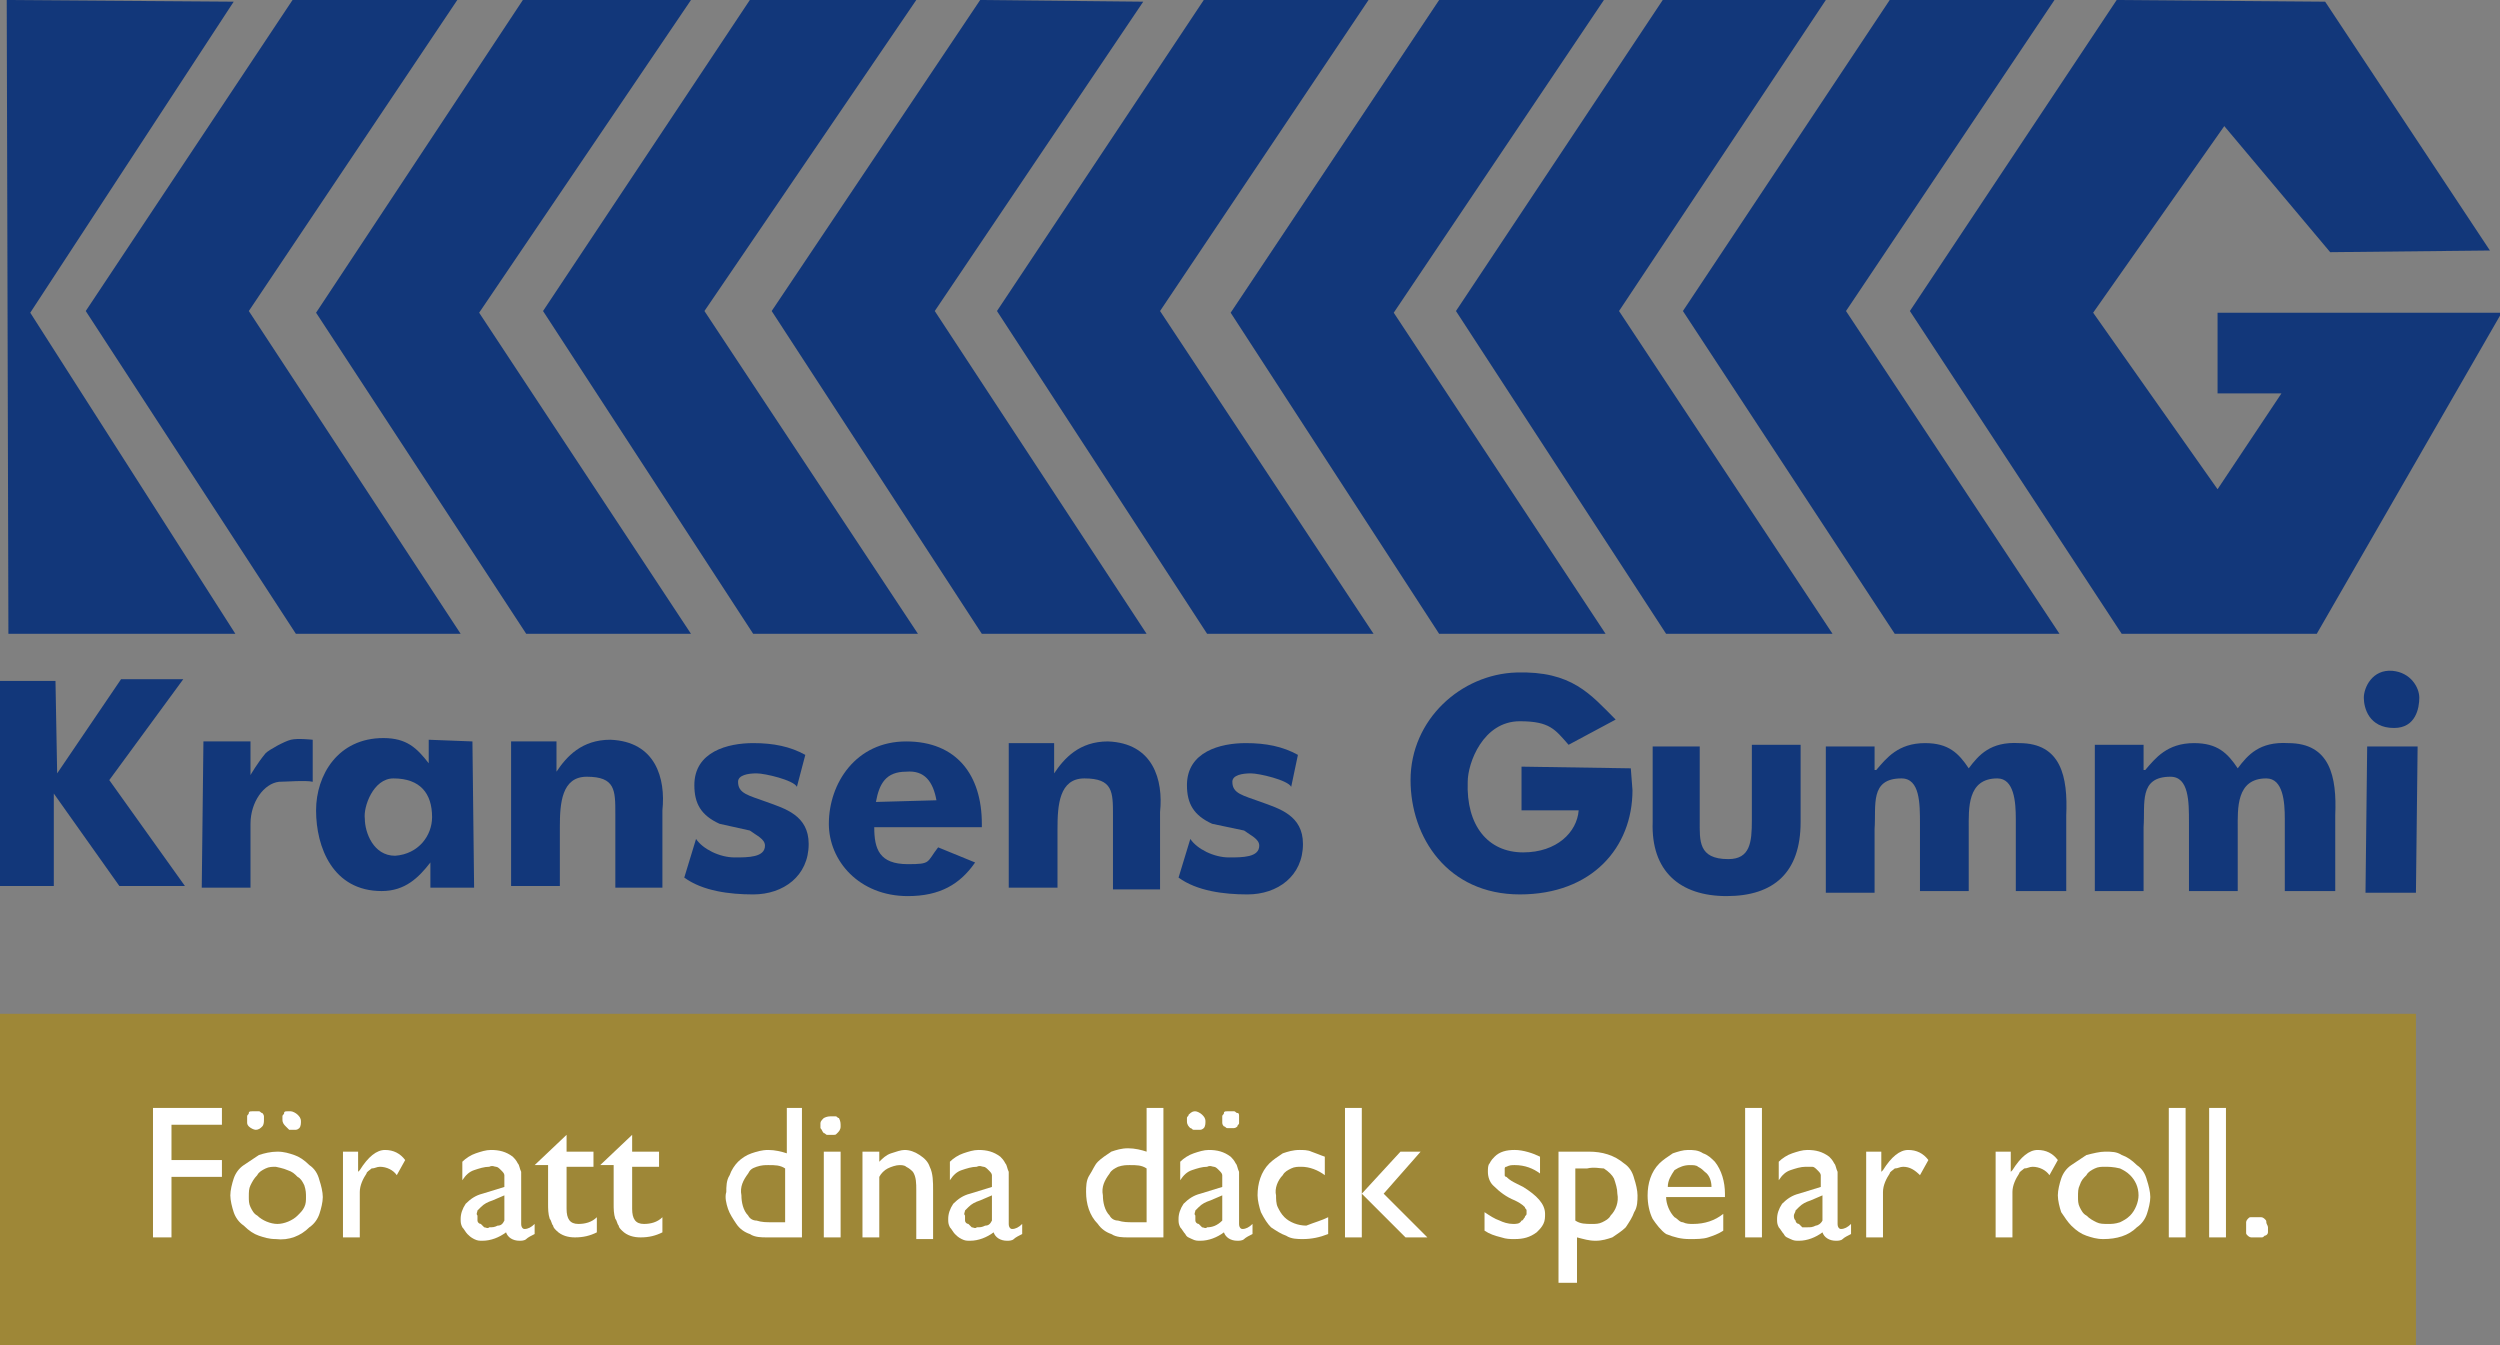 <?xml version="1.0" encoding="utf-8"?>
<!-- Generator: Adobe Illustrator 26.2.1, SVG Export Plug-In . SVG Version: 6.00 Build 0)  -->
<svg version="1.1" id="Layer_1" xmlns="http://www.w3.org/2000/svg" xmlns:xlink="http://www.w3.org/1999/xlink" x="0px" y="0px"
	 viewBox="0 0 148.7 80" style="enable-background:new 0 0 148.7 80;" xml:space="preserve">
<rect x="0" y="0" width="148.7" height="80" fill="#808080" stroke="none"/>
<style type="text/css">
	.st0{fill:#9E8737;}
	.st1{fill:#FFFFFF;}
	.st2{fill:#12377A;}
</style>
<g>
	<g>
		<g>
			<path class="st0" d="M143.7,60.3H0V80h143.7V60.3z"/>
			<path class="st1" d="M9.1,65.9h4.1v1h-3V69h3v1h-3v3.6H9.1V65.9z"/>
			<path class="st1" d="M16.5,68.5c0.4,0,0.7,0.1,1,0.2c0.3,0.1,0.6,0.3,0.9,0.6c0.3,0.2,0.5,0.5,0.6,0.9c0.1,0.3,0.2,0.7,0.2,1
				c0,0.3-0.1,0.7-0.2,1c-0.1,0.3-0.3,0.6-0.6,0.8c-0.5,0.5-1.2,0.8-2,0.7c-0.4,0-0.7-0.1-1-0.2c-0.3-0.1-0.6-0.3-0.9-0.6
				c-0.3-0.2-0.5-0.5-0.6-0.8c-0.1-0.3-0.2-0.7-0.2-1c0-0.3,0.1-0.7,0.2-1c0.1-0.3,0.3-0.6,0.6-0.8c0.3-0.2,0.6-0.4,0.9-0.6
				C15.7,68.6,16.1,68.5,16.5,68.5z M15.2,66.1c0.1,0,0.1,0,0.2,0c0.1,0,0.1,0.1,0.2,0.1c0,0,0.1,0.1,0.1,0.2c0,0.1,0,0.1,0,0.2
				c0,0.1,0,0.3-0.1,0.4c-0.1,0.1-0.2,0.2-0.4,0.2c-0.1,0-0.3-0.1-0.4-0.2c0,0-0.1-0.1-0.1-0.2c0-0.1,0-0.1,0-0.2c0-0.1,0-0.1,0-0.2
				c0-0.1,0.1-0.1,0.1-0.2c0-0.1,0.1-0.1,0.2-0.1C15.1,66.1,15.1,66.1,15.2,66.1L15.2,66.1z M16.4,69.4c-0.2,0-0.4,0-0.6,0.1
				c-0.2,0.1-0.4,0.2-0.5,0.4c-0.2,0.2-0.3,0.4-0.4,0.6c-0.1,0.2-0.1,0.4-0.1,0.7c0,0.2,0,0.4,0.1,0.6c0.1,0.2,0.2,0.4,0.4,0.5
				c0.3,0.3,0.8,0.5,1.2,0.5c0.4,0,0.9-0.2,1.2-0.5c0.2-0.2,0.3-0.3,0.4-0.5c0.1-0.2,0.1-0.4,0.1-0.6c0-0.2,0-0.4-0.1-0.7
				c-0.1-0.2-0.2-0.4-0.4-0.5c-0.2-0.2-0.3-0.3-0.6-0.4C16.9,69.5,16.4,69.4,16.4,69.4z M17.3,66.1c0.1,0,0.3,0.1,0.4,0.2
				c0.1,0.1,0.2,0.2,0.2,0.4c0,0.1,0,0.3-0.1,0.4c0,0-0.1,0.1-0.2,0.1c-0.1,0-0.1,0-0.2,0c-0.1,0-0.1,0-0.2,0C17.1,67.1,17,67,17,67
				c-0.1-0.1-0.2-0.2-0.2-0.4c0-0.1,0-0.1,0-0.2c0-0.1,0.1-0.1,0.1-0.2c0-0.1,0.1-0.1,0.2-0.1C17.2,66.1,17.3,66.1,17.3,66.1
				L17.3,66.1z"/>
			<path class="st1" d="M21.3,68.5v1.2l0.1-0.1c0.5-0.8,1-1.2,1.5-1.2c0.5,0,0.9,0.2,1.2,0.6l-0.5,0.9c-0.2-0.3-0.6-0.5-1-0.5
				c-0.2,0-0.3,0.1-0.5,0.1c-0.1,0.1-0.3,0.2-0.3,0.3c-0.2,0.3-0.4,0.7-0.4,1.1v2.7h-1v-5.1H21.3z"/>
			<path class="st1" d="M31,70.6v2.2c0,0.2,0.1,0.3,0.2,0.3c0.2,0,0.4-0.1,0.6-0.3v0.6c-0.2,0.1-0.4,0.2-0.5,0.3
				c-0.1,0.1-0.3,0.1-0.4,0.1c-0.4,0-0.7-0.2-0.8-0.5c-0.4,0.3-0.9,0.5-1.4,0.5c-0.2,0-0.3,0-0.5-0.1c-0.2-0.1-0.3-0.2-0.4-0.3
				c-0.1-0.1-0.2-0.3-0.3-0.4c-0.1-0.2-0.1-0.3-0.1-0.5c0-0.3,0.1-0.6,0.3-0.9c0.3-0.3,0.6-0.5,1-0.6l1.3-0.4v-0.3
				c0-0.1,0-0.3,0-0.4c0-0.1-0.1-0.2-0.2-0.3c-0.1-0.1-0.2-0.2-0.3-0.2c-0.1,0-0.2-0.1-0.4,0c-0.3,0-0.6,0.1-0.9,0.2
				c-0.3,0.1-0.5,0.3-0.7,0.6v-1.1c0.2-0.2,0.5-0.4,0.8-0.5s0.6-0.2,0.9-0.2c0.5,0,0.9,0.1,1.3,0.4c0.1,0.1,0.2,0.2,0.3,0.4
				c0.1,0.1,0.1,0.3,0.2,0.5C31,69.9,31,70.2,31,70.6z M30,72.6v-1.5l-0.7,0.3c-0.3,0.1-0.5,0.2-0.7,0.4c-0.1,0.1-0.1,0.1-0.2,0.2
				c0,0.1-0.1,0.2,0,0.3c0,0.1,0,0.2,0,0.3s0.1,0.2,0.2,0.2c0.1,0.1,0.1,0.1,0.2,0.2c0.1,0,0.2,0.1,0.3,0c0.2,0,0.3,0,0.5-0.1
				C29.8,72.9,29.9,72.8,30,72.6z"/>
			<path class="st1" d="M31.8,69.3l1.9-1.8v1h1.6v0.9h-1.6v2.5c0,0.6,0.2,0.9,0.7,0.9c0.4,0,0.8-0.1,1.1-0.4v0.9
				c-0.4,0.2-0.8,0.3-1.3,0.3c-0.4,0-0.8-0.1-1.1-0.4c-0.1-0.1-0.2-0.2-0.2-0.3c-0.1-0.1-0.1-0.3-0.2-0.4c-0.1-0.3-0.1-0.6-0.1-0.9
				v-2.3L31.8,69.3L31.8,69.3z"/>
			<path class="st1" d="M35.7,69.3l1.9-1.8v1h1.6v0.9h-1.6v2.5c0,0.6,0.2,0.9,0.7,0.9c0.4,0,0.8-0.1,1.1-0.4v0.9
				c-0.4,0.2-0.8,0.3-1.3,0.3c-0.4,0-0.8-0.1-1.1-0.4c-0.1-0.1-0.2-0.2-0.2-0.3c-0.1-0.1-0.1-0.3-0.2-0.4c-0.1-0.3-0.1-0.6-0.1-0.9
				v-2.3L35.7,69.3L35.7,69.3z"/>
			<path class="st1" d="M46.7,65.9h1v7.7h-2.1c-0.3,0-0.7,0-1-0.2c-0.3-0.1-0.6-0.3-0.8-0.6c-0.2-0.3-0.4-0.6-0.5-0.9
				c-0.1-0.3-0.2-0.7-0.1-1c0-0.3,0-0.7,0.2-1c0.1-0.3,0.3-0.6,0.5-0.8c0.2-0.2,0.5-0.4,0.8-0.5c0.3-0.1,0.6-0.2,1-0.2
				c0.4,0,0.8,0.1,1.1,0.2V65.9z M46.7,72.7v-3.2c-0.3-0.2-0.6-0.2-1-0.2c-0.2,0-0.4,0-0.7,0.1s-0.4,0.2-0.5,0.4
				c-0.3,0.4-0.5,0.8-0.4,1.3c0,0.4,0.1,0.9,0.4,1.2c0.1,0.2,0.3,0.3,0.5,0.3c0.3,0.1,0.6,0.1,0.9,0.1L46.7,72.7z"/>
			<path class="st1" d="M49.5,66.4c0.1,0,0.2,0,0.2,0c0.1,0,0.1,0.1,0.2,0.1C50,66.7,50,66.8,50,67c0,0.2-0.1,0.3-0.2,0.4
				c-0.1,0.1-0.1,0.1-0.2,0.1c-0.1,0-0.2,0-0.2,0c-0.1,0-0.2,0-0.2,0c-0.1,0-0.1-0.1-0.2-0.1c-0.1-0.1-0.1-0.2-0.2-0.3
				c0-0.1,0-0.2,0-0.3c0-0.1,0.1-0.2,0.2-0.3C49.2,66.4,49.3,66.4,49.5,66.4L49.5,66.4z M49,68.5h1v5.1h-1V68.5z"/>
			<path class="st1" d="M52.3,68.5v0.6c0.2-0.2,0.4-0.4,0.7-0.5c0.3-0.1,0.6-0.2,0.8-0.2c0.3,0,0.6,0.1,0.9,0.3
				c0.3,0.2,0.5,0.4,0.6,0.7c0.2,0.4,0.2,0.9,0.2,1.4v2.9h-1v-2.9c0-0.4,0-0.8-0.2-1.1c-0.1-0.1-0.2-0.2-0.4-0.3
				c-0.1-0.1-0.3-0.1-0.4-0.1c-0.2,0-0.5,0.1-0.7,0.2c-0.2,0.1-0.4,0.3-0.5,0.5v3.6h-1v-5.1H52.3z"/>
			<path class="st1" d="M60,70.6v2.2c0,0.2,0.1,0.3,0.2,0.3c0.2,0,0.4-0.1,0.6-0.3v0.6c-0.2,0.1-0.4,0.2-0.5,0.3
				c-0.1,0.1-0.3,0.1-0.4,0.1c-0.4,0-0.7-0.2-0.8-0.5c-0.4,0.3-0.9,0.5-1.4,0.5c-0.2,0-0.3,0-0.5-0.1c-0.2-0.1-0.3-0.2-0.4-0.3
				c-0.1-0.1-0.2-0.3-0.3-0.4c-0.1-0.2-0.1-0.3-0.1-0.5c0-0.3,0.1-0.6,0.3-0.9c0.3-0.3,0.6-0.5,1-0.6l1.3-0.4v-0.3
				c0-0.1,0-0.3,0-0.4s-0.1-0.2-0.2-0.3c-0.1-0.1-0.2-0.2-0.3-0.2c-0.1,0-0.2-0.1-0.4,0c-0.3,0-0.6,0.1-0.9,0.2
				c-0.3,0.1-0.5,0.3-0.7,0.6v-1.1c0.2-0.2,0.5-0.4,0.8-0.5c0.3-0.1,0.6-0.2,0.9-0.2c0.5,0,0.9,0.1,1.3,0.4c0.1,0.1,0.2,0.2,0.3,0.4
				c0.1,0.1,0.1,0.3,0.2,0.5C60,69.9,60,70.2,60,70.6z M59,72.6v-1.5l-0.7,0.3c-0.3,0.1-0.5,0.2-0.7,0.4c-0.1,0.1-0.1,0.1-0.2,0.2
				c0,0.1-0.1,0.2,0,0.3c0,0.1,0,0.2,0,0.3c0,0.1,0.1,0.2,0.2,0.2c0.1,0.1,0.1,0.1,0.2,0.2c0.1,0,0.2,0.1,0.3,0c0.2,0,0.3,0,0.5-0.1
				C58.8,72.9,58.9,72.8,59,72.6z"/>
			<path class="st1" d="M68.2,65.9h1v7.7h-2.1c-0.3,0-0.7,0-1-0.2c-0.3-0.1-0.6-0.3-0.8-0.6c-0.5-0.5-0.7-1.2-0.7-1.9
				c0-0.3,0-0.7,0.2-1s0.3-0.6,0.5-0.8c0.2-0.2,0.5-0.4,0.8-0.6c0.3-0.1,0.6-0.2,1-0.2c0.4,0,0.8,0.1,1.1,0.2V65.9z M68.2,72.7v-3.2
				c-0.3-0.2-0.6-0.2-1-0.2c-0.2,0-0.4,0-0.7,0.1c-0.2,0.1-0.4,0.2-0.5,0.4c-0.3,0.4-0.5,0.8-0.4,1.3c0,0.4,0.1,0.9,0.4,1.2
				c0.1,0.2,0.3,0.3,0.5,0.3c0.3,0.1,0.6,0.1,0.9,0.1L68.2,72.7z"/>
			<path class="st1" d="M73.7,70.6v2.2c0,0.2,0.1,0.3,0.2,0.3c0.2,0,0.4-0.1,0.6-0.3v0.6c-0.2,0.1-0.4,0.2-0.5,0.3
				c-0.1,0.1-0.3,0.1-0.4,0.1c-0.4,0-0.7-0.2-0.8-0.5c-0.4,0.3-0.9,0.5-1.4,0.5c-0.2,0-0.3,0-0.5-0.1c-0.2-0.1-0.3-0.1-0.4-0.3
				c-0.1-0.1-0.2-0.3-0.3-0.4c-0.1-0.2-0.1-0.3-0.1-0.5c0-0.3,0.1-0.6,0.3-0.9c0.3-0.3,0.6-0.5,1-0.6l1.3-0.4v-0.3
				c0-0.1,0-0.3,0-0.4c0-0.1-0.1-0.2-0.2-0.3c-0.1-0.1-0.2-0.2-0.3-0.2c-0.1,0-0.2-0.1-0.4,0c-0.3,0-0.6,0.1-0.9,0.2
				c-0.3,0.1-0.5,0.3-0.7,0.6v-1.1c0.2-0.2,0.5-0.4,0.8-0.5c0.3-0.1,0.6-0.2,0.9-0.2c0.5,0,0.9,0.1,1.3,0.4c0.1,0.1,0.2,0.2,0.3,0.4
				c0.1,0.1,0.1,0.3,0.2,0.5C73.7,69.9,73.7,70.2,73.7,70.6z M71.1,66.1c0.1,0,0.3,0.1,0.4,0.2c0.1,0.1,0.2,0.2,0.2,0.4
				c0,0.1,0,0.3-0.1,0.4c0,0-0.1,0.1-0.2,0.1c-0.1,0-0.1,0-0.2,0c-0.1,0-0.1,0-0.2,0c-0.1,0-0.1-0.1-0.2-0.1
				c-0.1-0.1-0.2-0.2-0.2-0.4c0-0.1,0-0.1,0-0.2c0-0.1,0.1-0.1,0.1-0.2C70.9,66.1,71,66.1,71.1,66.1L71.1,66.1z M72.7,72.6v-1.5
				L72,71.4c-0.3,0.1-0.5,0.2-0.7,0.4c-0.1,0.1-0.1,0.1-0.2,0.2c0,0.1-0.1,0.2,0,0.3c0,0.1,0,0.2,0,0.3c0,0.1,0.1,0.2,0.2,0.2
				c0.1,0.1,0.1,0.1,0.2,0.2c0.1,0,0.2,0.1,0.3,0C72.1,73,72.4,72.9,72.7,72.6L72.7,72.6z M73.2,66.1c0.1,0,0.1,0,0.2,0
				c0.1,0,0.1,0.1,0.2,0.1c0.1,0,0.1,0.1,0.1,0.2c0,0.1,0,0.1,0,0.2s0,0.1,0,0.2c0,0.1-0.1,0.1-0.1,0.2c0,0-0.1,0.1-0.2,0.1
				s-0.1,0-0.2,0c-0.1,0-0.1,0-0.2,0c-0.1,0-0.1-0.1-0.2-0.1c0,0-0.1-0.1-0.1-0.2c0-0.1,0-0.1,0-0.2c0-0.1,0-0.1,0-0.2
				c0-0.1,0.1-0.1,0.1-0.2c0-0.1,0.1-0.1,0.2-0.1C73.1,66.1,73.2,66.1,73.2,66.1L73.2,66.1z"/>
			<path class="st1" d="M79,72.4v1c-0.5,0.2-1,0.3-1.5,0.3c-0.3,0-0.7,0-1-0.2c-0.3-0.1-0.6-0.3-0.9-0.5c-0.2-0.2-0.4-0.5-0.6-0.9
				c-0.1-0.3-0.2-0.7-0.2-1c0-0.7,0.2-1.4,0.7-1.9c0.2-0.2,0.5-0.4,0.8-0.6c0.3-0.1,0.6-0.2,1-0.2c0.2,0,0.5,0,0.7,0.1
				c0.3,0.1,0.5,0.2,0.8,0.3v1.1c-0.4-0.3-0.9-0.5-1.4-0.5c-0.2,0-0.4,0-0.6,0.1c-0.2,0.1-0.4,0.2-0.5,0.4c-0.3,0.3-0.5,0.8-0.4,1.2
				c0,0.2,0,0.5,0.1,0.7c0.1,0.2,0.2,0.4,0.4,0.6c0.3,0.3,0.8,0.5,1.3,0.5C78.2,72.7,78.6,72.6,79,72.4z"/>
			<path class="st1" d="M80,65.9h1v7.7h-1V65.9z M83.3,68.5h1.2L82.3,71l2.6,2.6h-1.3L81,71L83.3,68.5z"/>
			<path class="st1" d="M88.3,73.2v-1.1c0.3,0.2,0.6,0.4,0.9,0.5c0.2,0.1,0.5,0.2,0.8,0.2c0.2,0,0.4,0,0.5-0.2
				c0.1,0,0.1-0.1,0.2-0.2c0-0.1,0.1-0.1,0.1-0.2c0-0.1,0-0.1,0-0.2c0-0.1-0.1-0.1-0.1-0.2c-0.2-0.2-0.4-0.3-0.6-0.4
				c-0.5-0.2-0.9-0.5-1.3-0.9c-0.2-0.2-0.3-0.5-0.3-0.8c0-0.2,0-0.4,0.1-0.5c0.1-0.2,0.2-0.3,0.3-0.4c0.3-0.3,0.7-0.4,1.2-0.4
				c0.5,0,1.1,0.2,1.5,0.4v1c-0.4-0.3-0.9-0.5-1.5-0.5c-0.2,0-0.3,0-0.5,0.1c-0.1,0-0.1,0.1-0.1,0.1c0,0.1,0,0.1,0,0.2
				c0,0.1,0,0.1,0,0.2c0,0.1,0.1,0.1,0.1,0.1c0.2,0.2,0.4,0.3,0.6,0.4l0.4,0.2c0.8,0.5,1.3,1,1.3,1.6c0,0.2,0,0.4-0.1,0.6
				c-0.1,0.2-0.2,0.3-0.4,0.5c-0.4,0.3-0.8,0.4-1.3,0.4c-0.3,0-0.5,0-0.8-0.1C88.9,73.5,88.6,73.4,88.3,73.2z"/>
			<path class="st1" d="M92.7,76.2v-7.7h1.8c0.8,0,1.5,0.2,2.1,0.7c0.3,0.2,0.5,0.5,0.6,0.9c0.1,0.3,0.2,0.7,0.2,1
				c0,0.3,0,0.7-0.2,1c-0.1,0.3-0.3,0.6-0.5,0.9c-0.2,0.2-0.5,0.4-0.8,0.6c-0.3,0.1-0.6,0.2-1,0.2c-0.4,0-0.7-0.1-1.1-0.2v2.7H92.7z
				 M94.4,69.5h-0.7v3.1c0.3,0.2,0.6,0.2,1,0.2c0.2,0,0.4,0,0.6-0.1c0.2-0.1,0.4-0.2,0.5-0.4c0.3-0.3,0.5-0.8,0.4-1.3
				c0-0.3-0.1-0.6-0.2-0.9c-0.1-0.2-0.3-0.4-0.6-0.6C95.2,69.5,94.8,69.4,94.4,69.5z"/>
			<path class="st1" d="M102.7,71.2h-3.6c0,0.4,0.2,0.9,0.5,1.2c0.2,0.1,0.3,0.3,0.5,0.3c0.2,0.1,0.4,0.1,0.6,0.1
				c0.7,0,1.3-0.2,1.8-0.6v1c-0.3,0.2-0.6,0.3-0.9,0.4c-0.3,0.1-0.7,0.1-1.1,0.1c-0.5,0-0.9-0.1-1.4-0.3c-0.3-0.2-0.6-0.6-0.8-0.9
				c-0.2-0.4-0.3-0.9-0.3-1.4c0-0.7,0.2-1.4,0.7-1.9c0.2-0.2,0.5-0.4,0.8-0.6c0.3-0.1,0.6-0.2,0.9-0.2c0.3,0,0.6,0,0.9,0.2
				c0.3,0.1,0.5,0.3,0.7,0.5c0.4,0.5,0.6,1.2,0.6,1.9V71.2z M99.2,70.6h2.6c0-0.3-0.1-0.7-0.4-0.9c-0.1-0.1-0.2-0.2-0.4-0.3
				c-0.1-0.1-0.3-0.1-0.5-0.1c-0.3,0-0.6,0.1-0.9,0.3C99.4,69.9,99.2,70.2,99.2,70.6z"/>
			<path class="st1" d="M103.8,65.9h1v7.7h-1V65.9z"/>
			<path class="st1" d="M109.3,70.6v2.2c0,0.2,0.1,0.3,0.2,0.3c0.2,0,0.4-0.1,0.6-0.3v0.6c-0.2,0.1-0.4,0.2-0.5,0.3
				c-0.1,0.1-0.3,0.1-0.4,0.1c-0.4,0-0.7-0.2-0.8-0.5c-0.4,0.3-0.9,0.5-1.4,0.5c-0.2,0-0.3,0-0.5-0.1c-0.2-0.1-0.3-0.1-0.4-0.3
				c-0.1-0.1-0.2-0.3-0.3-0.4c-0.1-0.2-0.1-0.3-0.1-0.5c0-0.3,0.1-0.6,0.3-0.9c0.3-0.3,0.6-0.5,1-0.6l1.3-0.4v-0.3
				c0-0.1,0-0.3,0-0.4c0-0.1-0.1-0.2-0.2-0.3c-0.1-0.1-0.2-0.2-0.3-0.2c-0.1,0-0.2,0-0.4,0c-0.3,0-0.6,0.1-0.9,0.2
				c-0.3,0.1-0.5,0.3-0.7,0.6v-1.1c0.2-0.2,0.5-0.4,0.8-0.5s0.6-0.2,0.9-0.2c0.5,0,0.9,0.1,1.3,0.4c0.1,0.1,0.2,0.2,0.3,0.4
				c0.1,0.1,0.1,0.3,0.2,0.5C109.3,69.9,109.3,70.2,109.3,70.6z M108.4,72.6v-1.5l-0.7,0.3c-0.3,0.1-0.5,0.2-0.7,0.4
				c-0.1,0.1-0.1,0.1-0.2,0.2c0,0.1-0.1,0.2-0.1,0.3c0,0.1,0,0.2,0.1,0.3c0,0.1,0.1,0.2,0.2,0.2c0.1,0.1,0.1,0.1,0.2,0.2
				c0.1,0,0.2,0,0.3,0c0.2,0,0.3,0,0.5-0.1C108.1,72.9,108.3,72.8,108.4,72.6z"/>
			<path class="st1" d="M111.9,68.5v1.2l0.1-0.1c0.5-0.8,1-1.2,1.5-1.2c0.5,0,0.9,0.2,1.2,0.6l-0.5,0.9c-0.3-0.3-0.6-0.5-1-0.5
				c-0.2,0-0.3,0.1-0.5,0.1c-0.1,0.1-0.3,0.2-0.3,0.3c-0.2,0.3-0.4,0.7-0.4,1.1v2.7h-1v-5.1H111.9z"/>
			<path class="st1" d="M119.6,68.5v1.2l0.1-0.1c0.5-0.8,1-1.2,1.5-1.2c0.5,0,0.9,0.2,1.2,0.6l-0.5,0.9c-0.2-0.3-0.6-0.5-1-0.5
				c-0.2,0-0.3,0.1-0.5,0.1c-0.1,0.1-0.3,0.2-0.3,0.3c-0.2,0.3-0.4,0.7-0.4,1.1v2.7h-1v-5.1H119.6z"/>
			<path class="st1" d="M125.2,68.5c0.4,0,0.7,0,1,0.2c0.3,0.1,0.6,0.3,0.9,0.6c0.3,0.2,0.5,0.5,0.6,0.9c0.1,0.3,0.2,0.7,0.2,1
				c0,0.3-0.1,0.7-0.2,1c-0.1,0.3-0.3,0.6-0.6,0.8c-0.5,0.5-1.2,0.7-2,0.7c-0.4,0-0.7-0.1-1-0.2c-0.3-0.1-0.6-0.3-0.9-0.6
				c-0.2-0.2-0.4-0.5-0.6-0.8c-0.1-0.3-0.2-0.7-0.2-1c0-0.3,0.1-0.7,0.2-1c0.1-0.3,0.3-0.6,0.6-0.8c0.3-0.2,0.6-0.4,0.9-0.6
				C124.5,68.6,124.9,68.5,125.2,68.5z M125.2,69.4c-0.2,0-0.4,0-0.6,0.1c-0.2,0.1-0.4,0.2-0.5,0.4c-0.2,0.2-0.3,0.3-0.4,0.6
				c-0.1,0.2-0.1,0.4-0.1,0.7c0,0.2,0,0.4,0.1,0.6c0.1,0.2,0.2,0.4,0.4,0.5c0.2,0.2,0.4,0.3,0.6,0.4c0.2,0.1,0.4,0.1,0.7,0.1
				c0.2,0,0.4,0,0.7-0.1c0.2-0.1,0.4-0.2,0.6-0.4c0.3-0.3,0.5-0.8,0.5-1.2c0-0.5-0.2-0.9-0.5-1.2c-0.2-0.2-0.4-0.3-0.6-0.4
				C125.7,69.4,125.4,69.4,125.2,69.4L125.2,69.4z"/>
			<path class="st1" d="M129,65.9h1v7.7h-1V65.9z"/>
			<path class="st1" d="M131.4,65.9h1v7.7h-1V65.9z"/>
			<path class="st1" d="M134.2,72.4c0.1,0,0.2,0,0.3,0s0.2,0.1,0.2,0.1c0.1,0.1,0.1,0.1,0.1,0.2c0,0.1,0.1,0.2,0.1,0.3
				c0,0.1,0,0.2,0,0.3c0,0.1-0.1,0.2-0.2,0.2c-0.1,0.1-0.1,0.1-0.2,0.1c-0.1,0-0.2,0-0.3,0c-0.1,0-0.2,0-0.3,0
				c-0.1,0-0.2-0.1-0.2-0.1c-0.1-0.1-0.1-0.1-0.1-0.2c0-0.1,0-0.2,0-0.3c0-0.1,0-0.2,0-0.3c0-0.1,0.1-0.2,0.1-0.2
				c0.1-0.1,0.1-0.1,0.2-0.1C134.1,72.4,134.1,72.4,134.2,72.4z"/>
		</g>
	</g>
	<g>
		<g>
			<path class="st2" d="M7.2,40.4l3.7,0l-4.4,6l4.5,6.3l-3.9,0l-3.9-5.5l0,5.5l-1.4,0H0V40.5l3.3,0L3.4,46L7.2,40.4z"/>
			<path class="st2" d="M18.6,44v2.5c-0.4-0.1-1.6,0-2,0c-0.9,0.1-1.7,1.2-1.7,2.5v3.8l-2.9,0l0.1-8.7h2.8l0,2c0,0,0.4-0.7,0.9-1.3
				c0.2-0.2,1.1-0.7,1.5-0.8S18.6,44,18.6,44z"/>
			<path class="st2" d="M28.2,52.8l-2.6,0l0-1.4l0-0.1c-0.7,0.9-1.5,1.7-2.9,1.7c-2.9,0-3.9-2.6-3.9-4.8c0-2.1,1.3-4.3,4-4.3
				c1.4,0,2,0.6,2.7,1.5l0-0.1l0-1.3l2.6,0.1L28.2,52.8z M25.7,48.6c0-1.4-0.7-2.3-2.3-2.3c-1.2,0-1.8,1.7-1.7,2.4
				c0,0.8,0.5,2.2,1.8,2.2C24.9,50.8,25.7,49.7,25.7,48.6z"/>
			<path class="st2" d="M33.1,45.9L33.1,45.9c0.6-0.9,1.5-1.9,3.2-1.9c2.7,0.1,3.3,2.3,3.1,4.2l0,4.6l-2.8,0v-4.4
				c0-1.4,0-2.2-1.7-2.2c-1.5,0-1.6,1.6-1.6,3v3.5l-2.9,0l0-8.6l2.7,0L33.1,45.9z"/>
			<path class="st2" d="M47.4,46.8C47.2,46.4,45.5,46,45,46c-0.5,0-1.1,0.1-1.1,0.5c0,0.7,0.6,0.8,1.7,1.2c1.1,0.4,2.5,0.8,2.5,2.5
				c0,1.9-1.5,3-3.3,3c-1.4,0-3-0.2-4.1-1l0.7-2.3c0.4,0.6,1.4,1.1,2.3,1.1c0.8,0,1.8,0,1.8-0.7c0-0.4-0.5-0.6-0.9-0.9L42.8,49
				c-1.1-0.5-1.5-1.2-1.5-2.3c0-2,2-2.5,3.5-2.5c1.2,0,2.2,0.2,3.1,0.7L47.4,46.8z"/>
			<path class="st2" d="M52,49.2c0,1.3,0.3,2.2,2,2.2c1.4,0,1.1-0.1,1.8-1l2.2,0.9c-0.9,1.3-2.1,2-4,2c-2.9,0-4.7-2.1-4.7-4.3
				c0-2.4,1.6-4.9,4.6-4.9c3,0,4.5,2,4.5,4.9v0.2L52,49.2z M55.7,47.6c-0.2-1.1-0.7-1.8-1.8-1.7c-1.2,0-1.6,0.7-1.8,1.8L55.7,47.6z"
				/>
			<path class="st2" d="M97,45.7l0.1,1.3c0,3.4-2.4,6.2-6.7,6.2c-4.3,0-6.5-3.4-6.5-6.8c0-3.6,3-6.3,6.3-6.4
				c3.3-0.1,4.4,1.3,5.9,2.8l-2.8,1.5c-0.8-0.9-1.1-1.4-2.9-1.4c-2.2,0-3.1,2.5-3.1,3.6c-0.1,2.6,1.2,4.2,3.3,4.2
				c2,0,3.2-1.2,3.3-2.5h-3.4l0-2.6L97,45.7z"/>
			<path class="st2" d="M101.1,44.4v4.4c0,1.2-0.1,2.3,1.7,2.3c1.3,0,1.4-1,1.4-2.3l0-4.5l2.9,0l0,4.6c0,3-1.6,4.4-4.4,4.4
				c-2.8,0-4.5-1.5-4.4-4.4v-4.5H101.1z"/>
			<path class="st2" d="M111.6,45.8L111.6,45.8c0.6-0.7,1.3-1.6,2.9-1.6c1.4,0,2,0.6,2.6,1.5c0.6-0.8,1.3-1.6,3-1.5
				c2.5,0,2.9,2,2.8,4.3V53l-3,0l0-4.3c0-1-0.1-2.4-1.1-2.4c-1.8,0-1.7,1.8-1.7,3V53l-2.9,0V49c0-1.2,0-2.7-1.1-2.7
				c-1.9,0-1.5,1.6-1.6,3l0,3.8l-2.9,0l0-8.7h2.9V45.8z"/>
			<path class="st2" d="M143.9,41.5c0,0.6-0.2,1.8-1.5,1.8c-1.5,0-1.8-1.2-1.8-1.8c0-0.6,0.5-1.7,1.7-1.6
				C143.4,40,143.9,40.9,143.9,41.5z M143.7,53.1l-3,0l0.1-8.7l3,0L143.7,53.1z"/>
		</g>
		<path class="st2" d="M62.7,46L62.7,46c0.6-0.9,1.5-1.9,3.2-1.9c2.7,0.1,3.3,2.3,3.1,4.2l0,4.6l-2.8,0v-4.4c0-1.4,0-2.2-1.7-2.2
			c-1.5,0-1.6,1.6-1.6,3v3.5l-2.9,0l0-8.6l2.7,0L62.7,46z"/>
		<path class="st2" d="M76.8,46.8c-0.2-0.4-1.9-0.8-2.4-0.8c-0.5,0-1.1,0.1-1.1,0.5c0,0.7,0.6,0.8,1.7,1.2c1.1,0.4,2.5,0.8,2.5,2.5
			c0,1.9-1.5,3-3.3,3c-1.4,0-3-0.2-4.1-1l0.7-2.3c0.4,0.6,1.4,1.1,2.3,1.1c0.8,0,1.8,0,1.8-0.7c0-0.4-0.5-0.6-0.9-0.9L72.1,49
			c-1.1-0.5-1.5-1.2-1.5-2.3c0-2,2-2.5,3.5-2.5c1.2,0,2.2,0.2,3.1,0.7L76.8,46.8z"/>
		<path class="st2" d="M127.6,45.8L127.6,45.8c0.6-0.7,1.3-1.6,2.9-1.6c1.4,0,2,0.6,2.6,1.5c0.6-0.8,1.3-1.6,3-1.5
			c2.5,0,2.9,2,2.8,4.3V53l-3,0l0-4.3c0-1-0.1-2.4-1.1-2.4c-1.8,0-1.7,1.8-1.7,3V53l-2.9,0v-4.1c0-1.2,0-2.7-1.1-2.7
			c-1.9,0-1.5,1.6-1.6,3l0,3.8l-2.9,0l0-8.7h2.9V45.8z"/>
		<g>
			<polygon class="st2" points="5.1,18.5 17.6,37.7 27.4,37.7 14.8,18.5 27.2,0 17.4,0 			"/>
			<polygon class="st2" points="18.8,18.6 31.3,37.7 41.1,37.7 28.5,18.6 41.1,0 31.1,0 			"/>
			<polygon class="st2" points="32.3,18.5 44.8,37.7 54.6,37.7 41.9,18.5 54.5,0 44.6,0 			"/>
			<polyline class="st2" points="71.6,0 59.3,18.5 71.8,37.7 81.7,37.7 69,18.5 81.4,0 71.6,0 			"/>
			<polygon class="st2" points="73.2,18.6 85.6,37.7 95.5,37.7 82.9,18.6 95.4,0 85.6,0 			"/>
			<polyline class="st2" points="98.9,0 86.6,18.5 99.1,37.7 109,37.7 96.3,18.5 108.6,0 98.9,0 			"/>
			<polyline class="st2" points="112.4,0 100.1,18.5 112.7,37.7 122.5,37.7 109.8,18.5 122.2,0 112.4,0 			"/>
			<path class="st2" d="M125.9,0l-12.3,18.5l12.6,19.2h11.6l11-19.1c0,0-12.1,0-16.9,0c0,1.7,0,3.8,0,4.8c-0.7,0,2.6,0,3.8,0
				c-0.6,0.9-3.8,5.7-3.8,5.7l-7.4-10.5l7.8-11.1l6.3,7.5l9.5-0.1l-9.8-14.8L125.9,0"/>
			<polygon class="st2" points="45.9,18.5 58.4,37.7 68.2,37.7 55.6,18.5 68,0.1 58.3,0 			"/>
		</g>
		<polygon class="st2" points="13.9,0.1 0.4,0 0.5,37.7 14,37.7 1.8,18.6 		"/>
	</g>
</g>
</svg>
